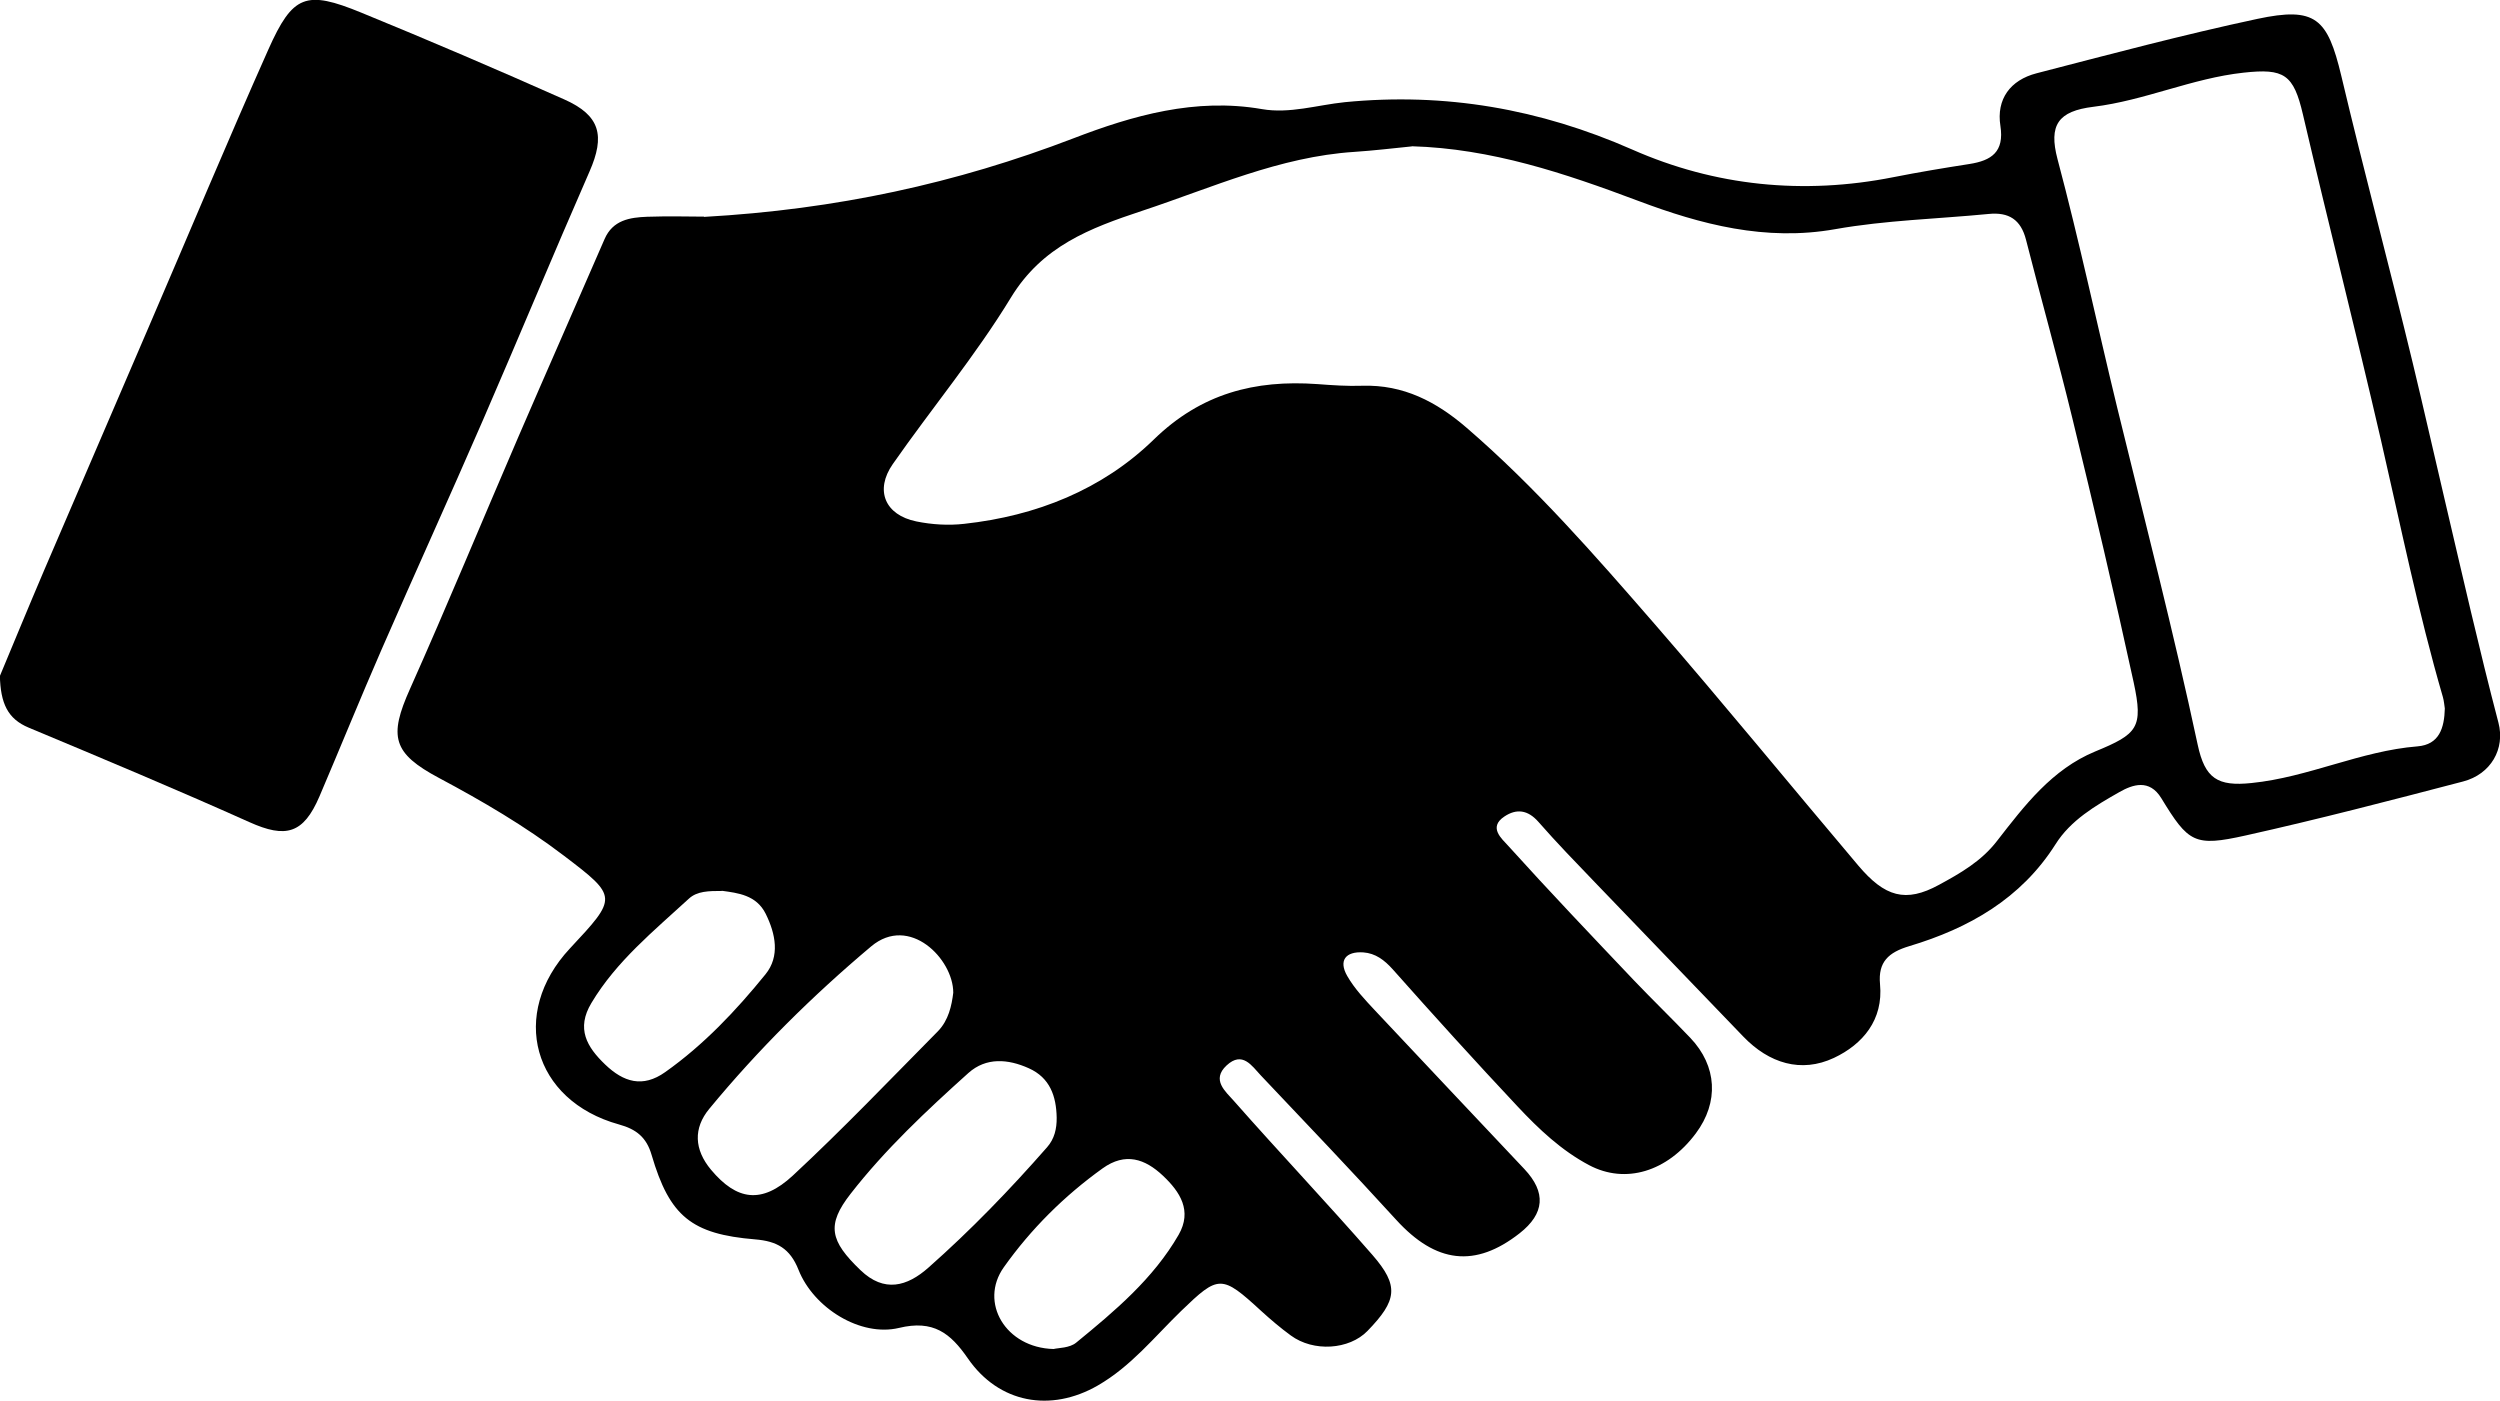 <svg width="116" height="65" viewBox="0 0 116 65" fill="none" xmlns="http://www.w3.org/2000/svg">
<g clip-path="url(#clip0_27_49)">
<path d="M32.664 10.064C38.8 9.72 44.374 8.505 49.806 6.419C52.563 5.358 55.469 4.528 58.549 5.062C59.838 5.287 61.121 4.872 62.399 4.741C67.054 4.285 71.441 5.05 75.738 6.94C79.575 8.635 83.676 9.05 87.853 8.221C89.023 7.989 90.199 7.794 91.381 7.61C92.407 7.45 93.004 7.047 92.819 5.844C92.622 4.593 93.285 3.716 94.49 3.402C97.898 2.519 101.3 1.612 104.738 0.877C107.441 0.302 107.996 0.842 108.635 3.515C109.691 7.972 110.879 12.399 111.953 16.85C112.461 18.96 112.938 21.076 113.434 23.186C114.245 26.641 115.027 30.097 115.928 33.534C116.245 34.743 115.582 35.923 114.287 36.261C110.933 37.138 107.573 38.015 104.189 38.768C101.825 39.295 101.545 39.105 100.285 37.037C99.73 36.13 98.954 36.403 98.34 36.752C97.224 37.387 96.078 38.056 95.374 39.177C93.774 41.702 91.357 43.071 88.594 43.9C87.627 44.191 87.137 44.629 87.233 45.666C87.394 47.326 86.427 48.458 85.096 49.086C83.568 49.803 82.082 49.335 80.894 48.102C78.597 45.72 76.299 43.331 74.007 40.943C73.118 40.018 72.222 39.094 71.381 38.133C70.891 37.576 70.366 37.511 69.805 37.885C69.035 38.394 69.704 38.934 69.972 39.236C71.888 41.358 73.864 43.432 75.833 45.507C76.687 46.401 77.576 47.261 78.43 48.156C79.677 49.466 79.766 51.143 78.686 52.589C77.355 54.373 75.421 54.954 73.738 54.065C72.449 53.383 71.399 52.388 70.42 51.344C68.457 49.252 66.529 47.124 64.625 44.979C64.231 44.54 63.819 44.232 63.258 44.191C62.434 44.137 62.1 44.57 62.512 45.287C62.852 45.88 63.342 46.395 63.813 46.899C66.111 49.353 68.427 51.795 70.73 54.243C71.751 55.327 71.673 56.311 70.51 57.224C68.445 58.842 66.624 58.617 64.786 56.602C62.721 54.338 60.608 52.121 58.501 49.898C58.084 49.454 57.648 48.754 56.914 49.436C56.192 50.106 56.872 50.651 57.248 51.078C59.367 53.484 61.575 55.813 63.682 58.231C64.929 59.666 64.828 60.336 63.449 61.758C62.602 62.629 60.948 62.742 59.892 61.965C59.414 61.616 58.961 61.23 58.519 60.828C56.675 59.132 56.544 59.15 54.801 60.833C53.56 62.037 52.479 63.4 50.934 64.289C48.749 65.545 46.344 65.113 44.906 63.026C44.1 61.859 43.306 61.23 41.712 61.616C39.934 62.042 37.755 60.697 37.051 58.919C36.657 57.923 36.043 57.591 35.046 57.508C32.086 57.265 31.071 56.436 30.235 53.591C29.997 52.767 29.519 52.394 28.72 52.174C24.721 51.066 23.611 47.042 26.445 44.007C28.654 41.642 28.678 41.613 26.165 39.704C24.351 38.323 22.387 37.173 20.376 36.101C18.215 34.951 18.03 34.18 19.027 31.958C20.752 28.093 22.363 24.188 24.04 20.299C25.365 17.229 26.72 14.165 28.051 11.095C28.433 10.212 29.221 10.088 30.026 10.058C31.017 10.022 32.014 10.052 32.67 10.052L32.664 10.064ZM65.514 6.792C64.625 6.881 63.742 6.988 62.846 7.047C59.367 7.272 56.245 8.707 53.005 9.779C50.557 10.591 48.361 11.421 46.905 13.81C45.27 16.494 43.234 18.942 41.426 21.532C40.578 22.747 41.062 23.897 42.518 24.194C43.24 24.342 44.01 24.389 44.738 24.306C48.087 23.939 51.148 22.718 53.536 20.394C55.732 18.255 58.227 17.615 61.127 17.822C61.82 17.875 62.518 17.923 63.21 17.899C65.12 17.84 66.648 18.64 68.045 19.843C71.244 22.599 74.007 25.77 76.764 28.941C79.969 32.633 83.061 36.421 86.218 40.154C87.454 41.618 88.42 41.903 89.972 41.055C90.951 40.522 91.936 39.965 92.664 39.017C93.935 37.381 95.212 35.697 97.218 34.868C99.187 34.056 99.456 33.771 99.002 31.661C98.113 27.572 97.152 23.494 96.161 19.422C95.487 16.649 94.711 13.893 94.007 11.125C93.768 10.188 93.207 9.833 92.27 9.928C89.895 10.159 87.495 10.218 85.156 10.633C81.921 11.208 78.919 10.414 76.006 9.317C72.599 8.037 69.197 6.893 65.502 6.786L65.514 6.792ZM113.44 32.876C113.416 32.734 113.404 32.533 113.35 32.343C112.204 28.407 111.392 24.395 110.473 20.406C109.31 15.368 108.032 10.354 106.857 5.316C106.421 3.443 105.985 3.165 104.099 3.372C101.706 3.633 99.516 4.664 97.134 4.955C95.493 5.156 95.051 5.802 95.469 7.385C96.484 11.196 97.301 15.054 98.232 18.889C99.504 24.105 100.852 29.308 101.974 34.56C102.309 36.124 102.894 36.498 104.475 36.332C107.113 36.065 109.524 34.844 112.174 34.631C113.183 34.548 113.416 33.783 113.44 32.87V32.876ZM44.231 46.058C44.231 44.493 42.196 42.425 40.423 43.912C37.702 46.2 35.171 48.707 32.909 51.451C32.169 52.346 32.205 53.336 32.993 54.278C34.181 55.695 35.338 55.89 36.789 54.545C39.104 52.394 41.289 50.106 43.515 47.854C44.016 47.344 44.16 46.65 44.231 46.064V46.058ZM49.03 51.86C49.012 50.864 48.719 50.005 47.734 49.566C46.774 49.134 45.759 49.051 44.935 49.786C42.99 51.534 41.074 53.33 39.468 55.392C38.34 56.839 38.508 57.574 39.928 58.937C41.026 59.992 42.089 59.695 43.079 58.818C45.043 57.082 46.857 55.203 48.582 53.235C48.928 52.844 49.036 52.37 49.03 51.86ZM33.506 41.34C32.879 41.34 32.348 41.346 31.966 41.696C30.337 43.195 28.6 44.6 27.442 46.538C26.726 47.729 27.227 48.577 28.081 49.395C28.928 50.206 29.818 50.491 30.868 49.744C32.659 48.476 34.151 46.893 35.517 45.21C36.198 44.374 35.989 43.331 35.529 42.401C35.094 41.524 34.228 41.435 33.506 41.334V41.34ZM48.886 62.594C49.101 62.54 49.632 62.552 49.937 62.297C51.727 60.833 53.512 59.334 54.688 57.295C55.326 56.181 54.759 55.304 53.959 54.551C53.13 53.769 52.217 53.455 51.16 54.213C49.376 55.493 47.83 57.034 46.577 58.8C45.419 60.43 46.66 62.54 48.886 62.594Z" fill="black"/>
<path d="M-1.31396e-05 31.353C0.603 29.913 1.313 28.182 2.047 26.463C3.659 22.706 5.276 18.948 6.893 15.191C8.744 10.894 10.546 6.573 12.45 2.3C13.584 -0.243 14.193 -0.468 16.765 0.587C19.922 1.879 23.061 3.224 26.177 4.611C27.86 5.358 28.081 6.3 27.353 7.96C25.676 11.789 24.076 15.653 22.411 19.488C20.865 23.05 19.254 26.588 17.702 30.144C16.717 32.402 15.792 34.684 14.825 36.948C14.079 38.691 13.268 38.91 11.567 38.145C8.183 36.628 4.757 35.194 1.337 33.765C0.352 33.356 0.024 32.633 -0.006 31.347L-1.31396e-05 31.353Z" fill="black"/>
</g>
<defs>
<clipPath id="clip0_27_49">
<rect width="116" height="65" fill="white"/>
</clipPath>
</defs>
</svg>
